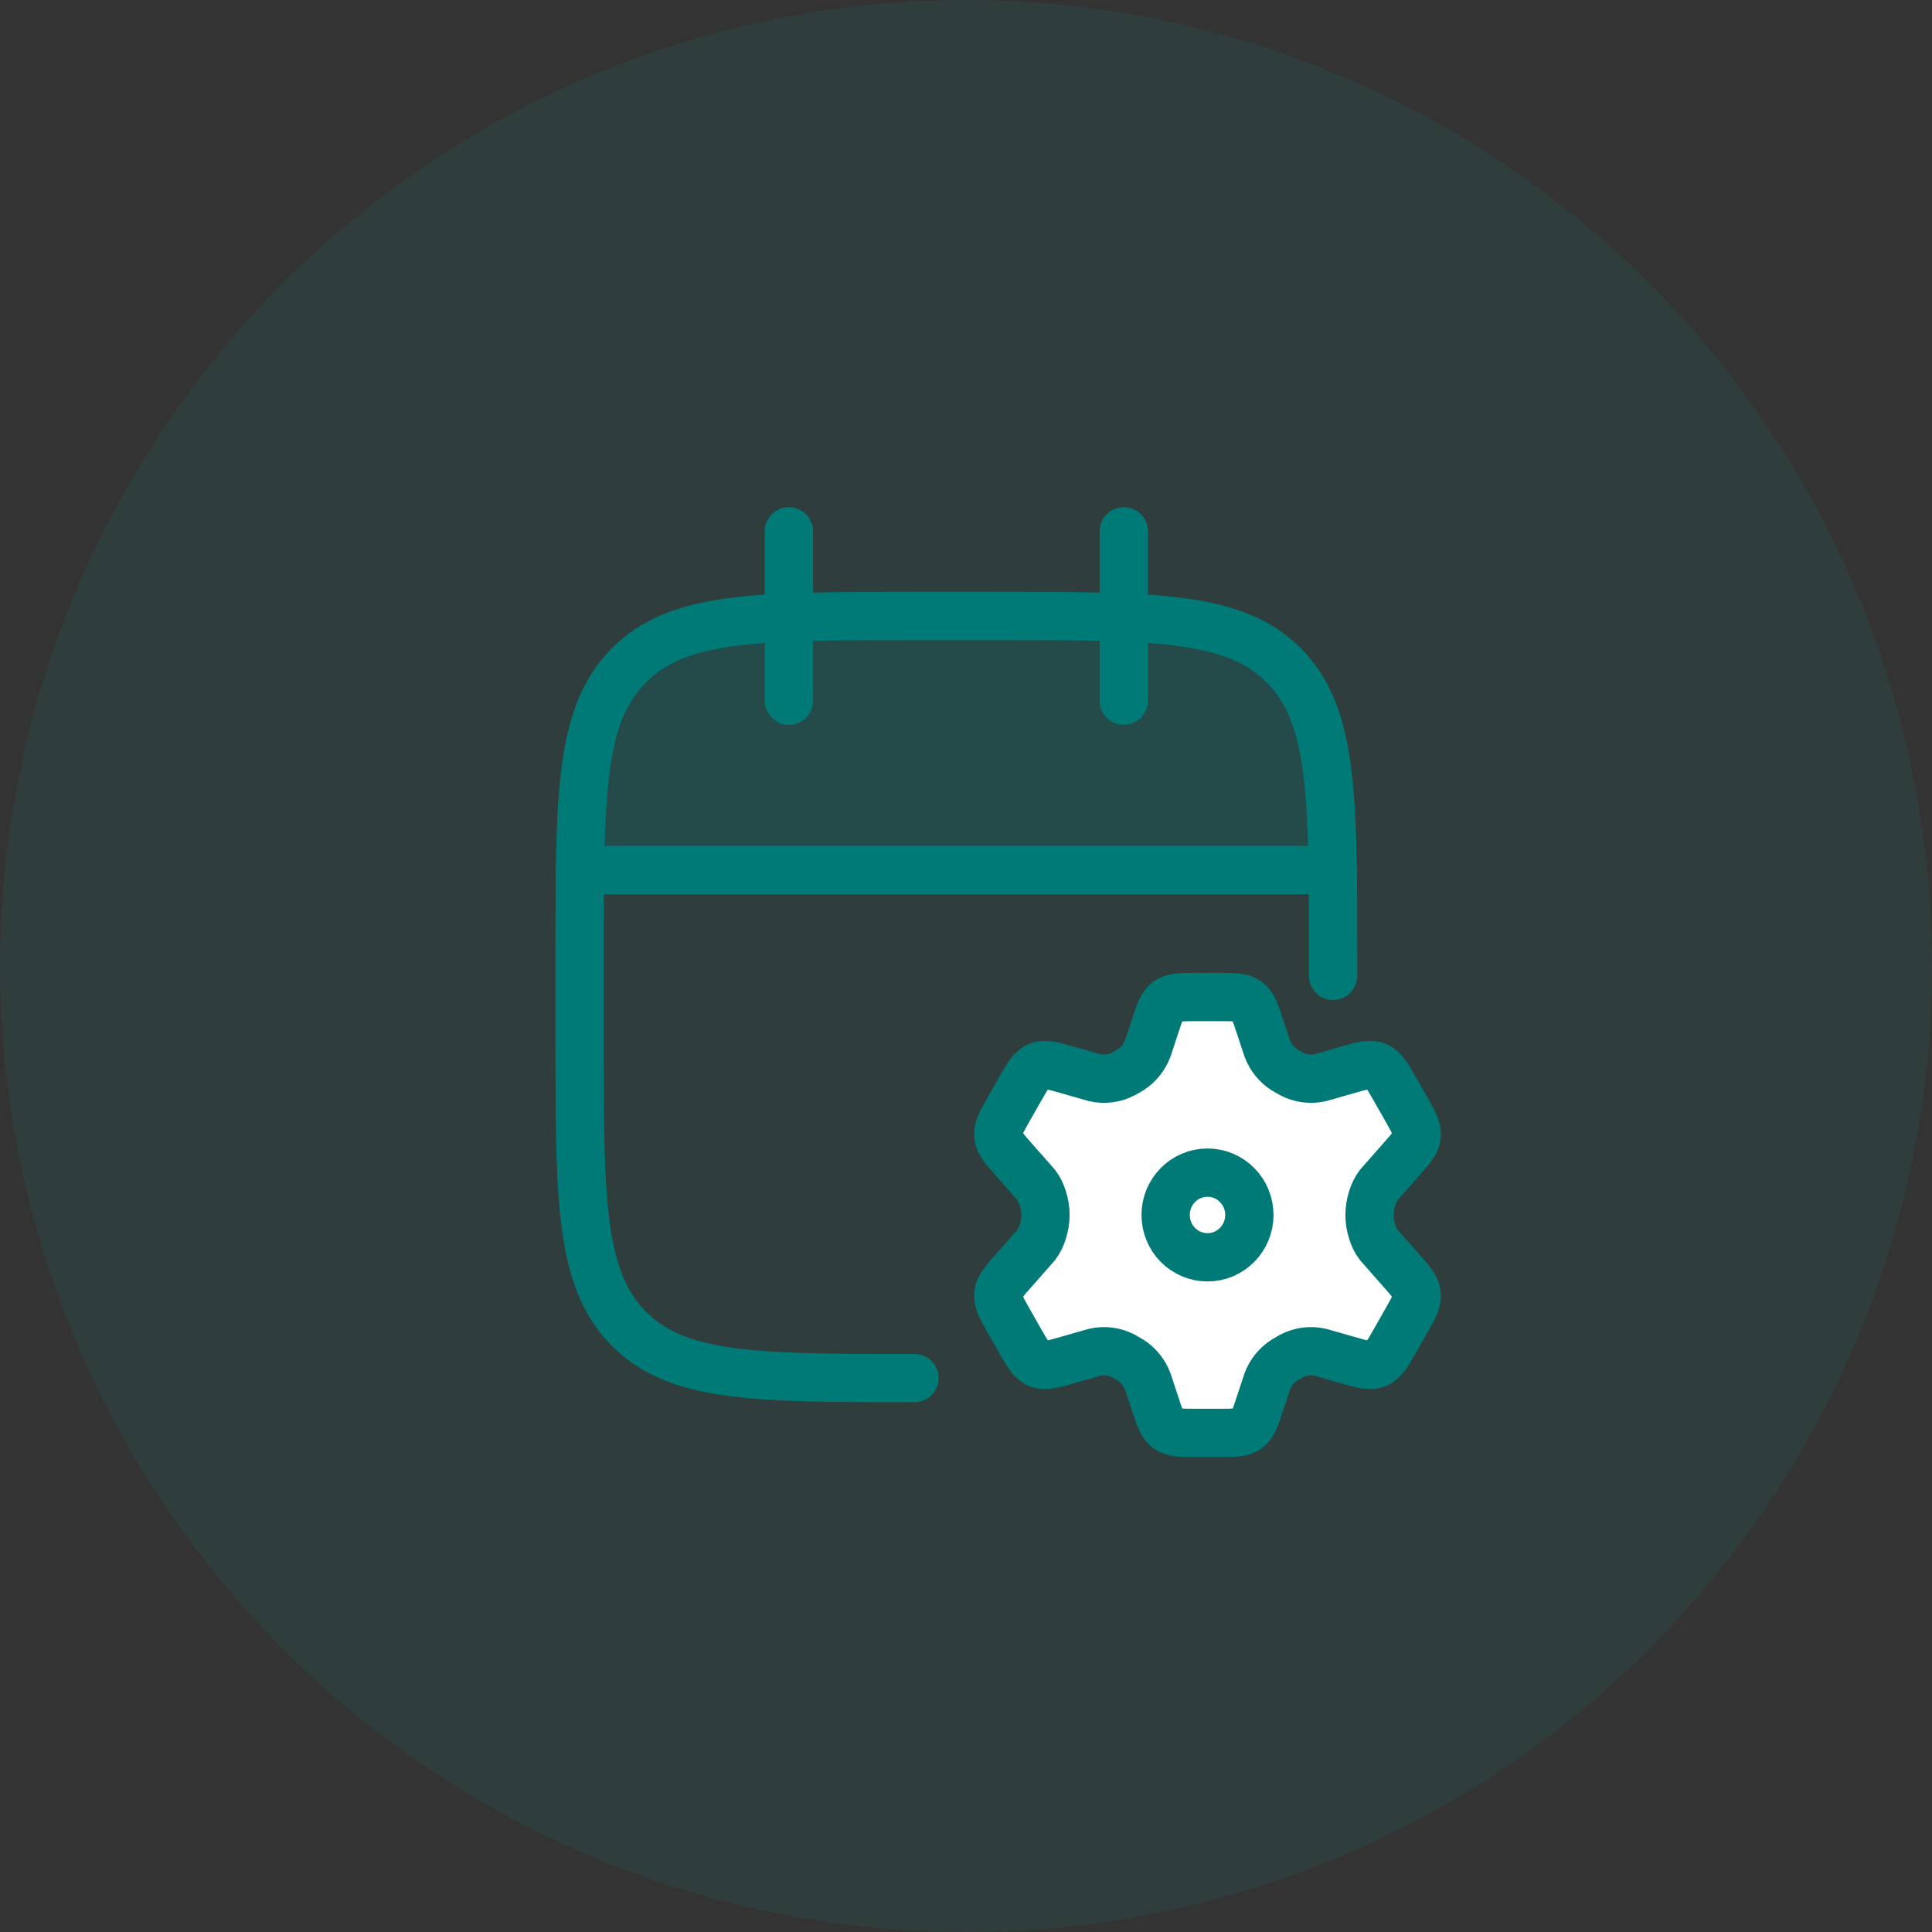 <svg width="60" height="60" viewBox="0 0 60 60" fill="none" xmlns="http://www.w3.org/2000/svg">
<rect x="0" y="0" width="60" height="60" fill="#333333" stroke="none"/>
<circle cx="30" cy="30" r="30" fill="#00B4AD" fill-opacity="0.08"/>
<path opacity="0.24" d="M20 20.445L18 26.362V27.677H41.4V23.732L39.45 20.445L34 19L22.5 19.787L20 20.445Z" fill="#007A76"/>
<path d="M34.9 16.5V21.76M24.5 16.5V21.76" stroke="#007A76" stroke-width="1.5" stroke-linecap="round" stroke-linejoin="round"/>
<path d="M41.4 30.307V29.649C41.4 24.69 41.4 22.211 39.877 20.67C38.354 19.13 35.903 19.13 31 19.13H28.4C23.497 19.13 21.046 19.13 19.523 20.67C18 22.211 18 24.69 18 29.649V32.279C18 37.238 18 39.717 19.523 41.258C21.046 42.798 23.497 42.798 28.4 42.798" stroke="#007A76" stroke-width="1.5" stroke-linecap="round" stroke-linejoin="round"/>
<path d="M18 27.02H41.4" stroke="#007A76" stroke-width="1.5" stroke-linecap="round" stroke-linejoin="round"/>
<path d="M43.67 34.438L43.341 33.859C43.092 33.42 42.968 33.201 42.756 33.114C42.544 33.026 42.305 33.095 41.826 33.233L41.012 33.466C40.707 33.537 40.386 33.497 40.107 33.351L39.882 33.22C39.643 33.064 39.459 32.834 39.357 32.565L39.134 31.89C38.988 31.443 38.914 31.22 38.74 31.092C38.566 30.964 38.334 30.964 37.872 30.964H37.128C36.666 30.964 36.434 30.964 36.26 31.092C36.086 31.22 36.012 31.443 35.866 31.89L35.643 32.565C35.541 32.834 35.357 33.064 35.118 33.22L34.893 33.351C34.614 33.497 34.293 33.537 33.988 33.466L33.174 33.233C32.695 33.095 32.456 33.026 32.244 33.114C32.032 33.201 31.908 33.42 31.659 33.859L31.33 34.438C31.097 34.849 30.98 35.055 31.003 35.274C31.025 35.492 31.182 35.669 31.494 36.021L32.181 36.801C32.349 37.017 32.468 37.394 32.468 37.732C32.468 38.07 32.349 38.447 32.181 38.663L31.494 39.443C31.182 39.795 31.025 39.972 31.003 40.19C30.98 40.409 31.097 40.615 31.33 41.026L31.659 41.605C31.908 42.044 32.032 42.263 32.244 42.35C32.456 42.438 32.695 42.369 33.174 42.231L33.988 41.998C34.293 41.927 34.614 41.967 34.893 42.113L35.118 42.245C35.357 42.4 35.541 42.63 35.643 42.899L35.866 43.574C36.012 44.021 36.086 44.245 36.26 44.372C36.434 44.5 36.666 44.5 37.128 44.5H37.872C38.334 44.5 38.566 44.5 38.74 44.372C38.914 44.245 38.988 44.021 39.134 43.574L39.357 42.899C39.459 42.63 39.643 42.4 39.882 42.245L40.107 42.113C40.386 41.967 40.706 41.927 41.012 41.998L41.826 42.231C42.305 42.369 42.544 42.438 42.756 42.35C42.968 42.263 43.092 42.044 43.341 41.605L43.67 41.026C43.903 40.615 44.02 40.409 43.997 40.19C43.975 39.972 43.818 39.795 43.506 39.443L42.819 38.663C42.651 38.447 42.532 38.07 42.532 37.732C42.532 37.394 42.651 37.017 42.819 36.801L43.506 36.021C43.818 35.669 43.975 35.492 43.997 35.274C44.02 35.055 43.903 34.849 43.67 34.438Z" fill="white" stroke="#007A76" stroke-width="1.5" stroke-linecap="round"/>
<path d="M38.8 37.732C38.8 38.458 38.218 39.047 37.5 39.047C36.782 39.047 36.2 38.458 36.2 37.732C36.2 37.006 36.782 36.417 37.5 36.417C38.218 36.417 38.8 37.006 38.8 37.732Z" stroke="#007A76" stroke-width="1.5"/>
</svg>
